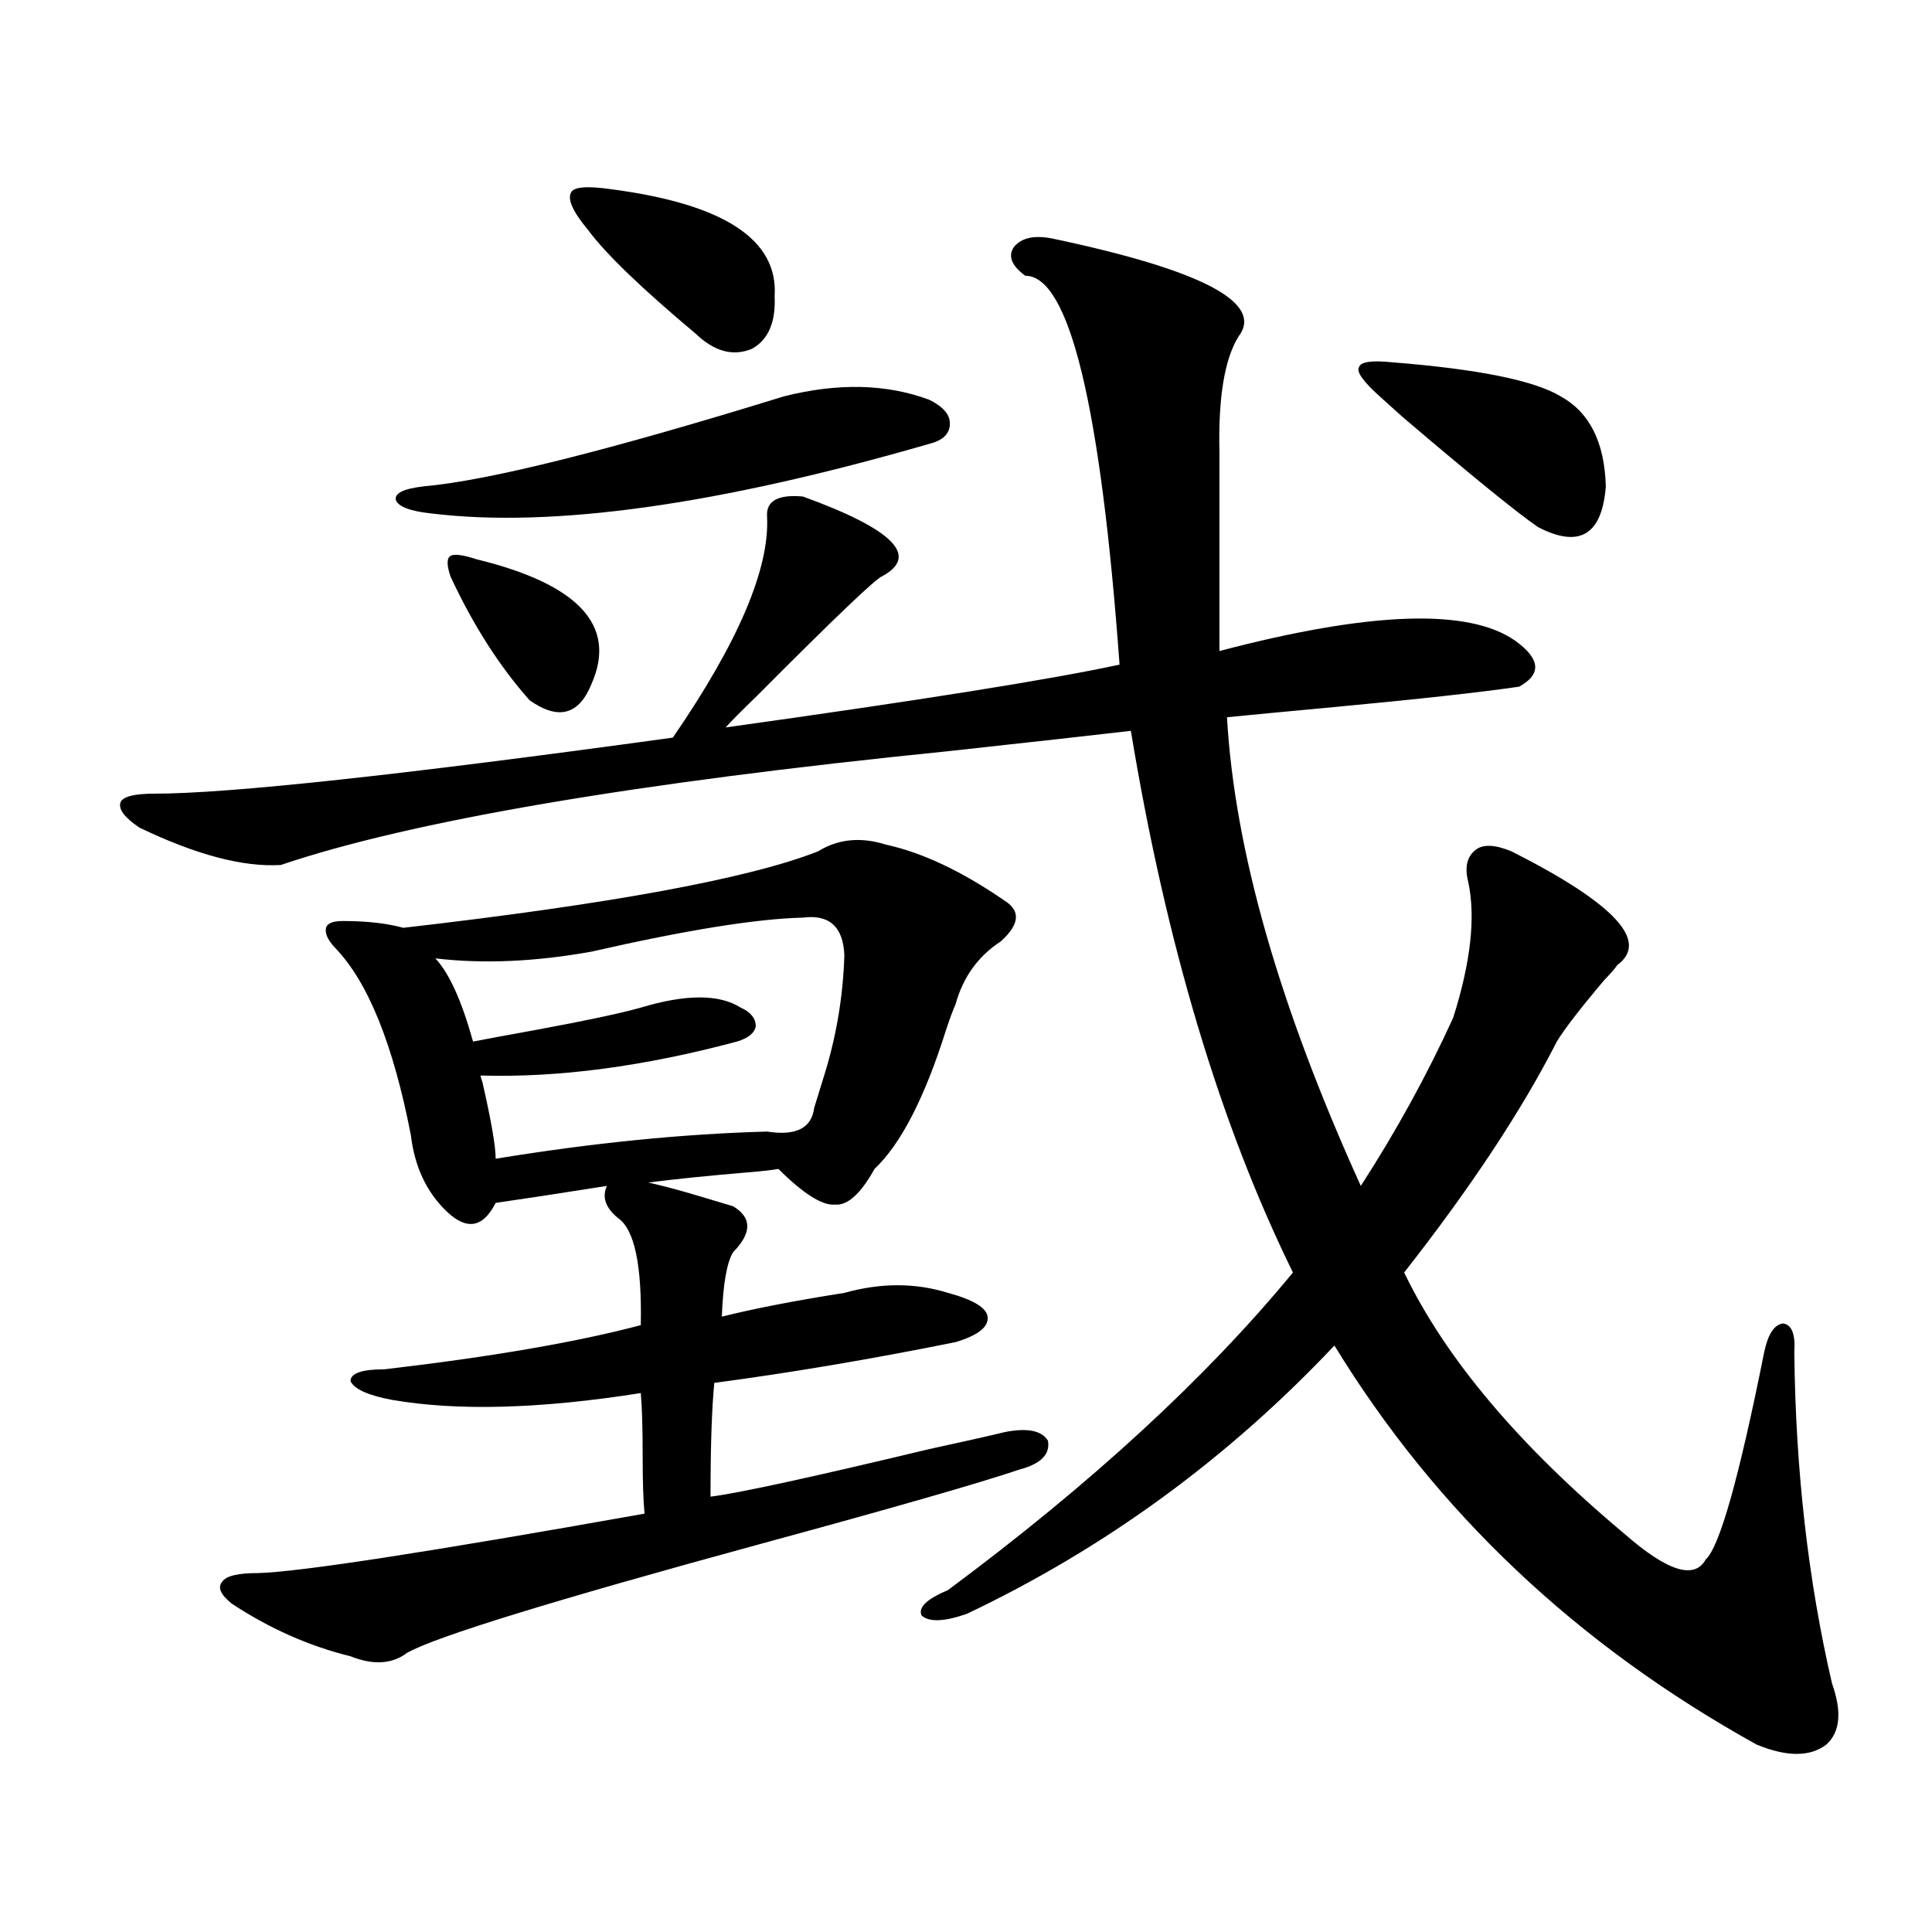 <?xml version="1.0" encoding="utf-8"?>
<!-- Generator: Adobe Illustrator 16.0.0, SVG Export Plug-In . SVG Version: 6.00 Build 0)  -->
<!DOCTYPE svg PUBLIC "-//W3C//DTD SVG 1.1//EN" "http://www.w3.org/Graphics/SVG/1.1/DTD/svg11.dtd">
<svg version="1.1" id="图层_1" xmlns="http://www.w3.org/2000/svg" xmlns:xlink="http://www.w3.org/1999/xlink" x="0px" y="0px"
	 width="1000px" height="1000px" viewBox="0 0 1000 1000" enable-background="new 0 0 1000 1000" xml:space="preserve">
<path d="M500.451,835.309c-11.707,4.093-19.512,4.395-23.414,0.879c-1.951-4.106,2.592-8.501,13.658-13.184
	c74.145-55.069,133.655-109.863,178.532-164.355c-37.728-76.753-65.699-170.206-83.9-280.371
	c-20.167,2.349-51.706,5.864-94.632,10.547c-162.603,16.411-277.722,36.035-345.357,58.887
	c-19.512,1.181-43.901-5.273-73.169-19.336c-7.805-5.273-11.067-9.668-9.756-13.184c1.295-2.925,7.149-4.395,17.561-4.395
	c38.368,0,127.802-9.668,268.286-29.004c33.811-49.219,50.075-87.3,48.779-114.258c-0.655-8.199,5.519-11.715,18.536-10.547
	c46.828,17.001,60.486,30.762,40.975,41.309c-3.262,1.181-24.725,21.685-64.389,61.523c-8.46,8.212-13.993,13.774-16.585,16.699
	c100.806-14.063,168.776-24.897,203.897-32.52c-9.756-134.171-26.021-201.27-48.779-201.27c-7.164-5.273-9.115-10.245-5.854-14.941
	c3.902-4.684,10.396-6.152,19.512-4.395c78.047,16.41,110.241,33.398,96.583,50.977c-7.164,11.728-10.411,31.641-9.756,59.766
	v102.832c78.047-20.503,129.098-22.261,153.167-5.273c13.003,9.38,13.658,17.29,1.951,23.73
	c-20.167,2.938-52.041,6.454-95.607,10.547c-25.365,2.349-43.901,4.106-55.608,5.273c3.902,68.555,26.981,149.414,69.267,242.578
	c18.201-28.125,34.146-57.129,47.804-87.012c9.101-28.702,11.707-52.144,7.805-70.313c-1.951-7.608-0.655-13.184,3.902-16.699
	c3.902-2.925,10.076-2.637,18.536,0.879c53.322,26.958,71.538,46.582,54.633,58.887c-0.655,1.181-2.927,3.817-6.829,7.91
	c-12.362,14.653-20.487,25.2-24.39,31.641c-18.216,35.747-44.557,75.586-79.022,119.531C748.25,703.185,786.298,748.297,840.931,794
	c22.104,19.336,36.097,23.73,41.95,13.184c7.149-6.44,17.226-42.188,30.243-107.227c1.951-9.366,5.198-14.351,9.756-14.941
	c4.543,0.591,6.494,5.575,5.854,14.941c0.641,60.946,7.149,118.075,19.512,171.387c5.198,14.64,4.223,25.187-2.927,31.641
	c-8.46,6.44-20.487,6.44-36.097,0c-93.016-51.567-165.85-120.41-218.531-206.543C635.402,755.04,571.989,801.333,500.451,835.309z
	 M423.38,440.68c10.396-6.44,22.104-7.608,35.121-3.516c18.856,4.106,39.344,13.774,61.462,29.004
	c8.445,5.273,7.805,12.305-1.951,21.094c-11.707,7.622-19.512,18.457-23.414,32.52c-1.311,2.938-2.927,7.333-4.878,13.184
	c-11.066,35.156-23.414,59.188-37.072,72.07c-7.164,12.896-13.993,19.048-20.487,18.457c-6.509,0.591-16.265-5.562-29.268-18.457
	c-3.262,0.591-8.46,1.181-15.609,1.758c-20.822,1.758-38.048,3.516-51.706,5.273c7.805,1.758,16.585,4.106,26.341,7.031
	c7.805,2.349,13.658,4.106,17.561,5.273c9.756,5.864,9.756,13.774,0,23.73c-3.262,5.273-5.213,16.411-5.854,33.398
	c16.25-4.093,37.393-8.198,63.413-12.305c18.856-5.273,36.737-5.273,53.657,0c13.003,3.516,19.832,7.622,20.487,12.305
	c0.641,5.273-4.878,9.668-16.585,13.184c-43.581,8.789-85.211,15.82-124.875,21.094c-1.311,13.485-1.951,33.11-1.951,58.887
	c14.299-1.758,52.026-9.956,113.168-24.609c18.856-4.093,31.859-7.031,39.023-8.789c11.707-2.335,19.177-0.879,22.438,4.395
	c1.296,7.031-3.582,12.017-14.634,14.941c-20.822,7.031-65.699,19.927-134.631,38.672c-107.314,29.292-168.136,48.038-182.434,56.25
	c-7.805,5.851-17.561,6.44-29.268,1.758c-21.463-5.273-41.95-14.364-61.462-27.246c-5.854-4.696-7.485-8.487-4.878-11.426
	c1.951-2.925,8.125-4.395,18.536-4.395c21.463-0.577,88.123-10.835,199.995-30.762c-0.655-6.44-0.976-16.397-0.976-29.883
	c0-14.64-0.335-25.488-0.976-32.52c-52.041,8.212-94.967,9.38-128.777,3.516c-12.363-2.335-19.512-5.562-21.463-9.668
	c0-4.093,5.854-6.152,17.561-6.152c55.273-6.44,99.509-14.063,132.679-22.852c0.641-31.05-3.262-49.507-11.707-55.371
	c-6.509-5.273-8.46-10.835-5.854-16.699c-26.021,4.106-45.212,7.031-57.56,8.789c-6.509,12.896-14.969,14.364-25.365,4.395
	c-10.412-9.956-16.585-23.14-18.536-39.551c-9.116-46.87-22.119-79.102-39.023-96.68c-3.902-4.093-5.534-7.608-4.878-10.547
	c0.64-2.335,3.567-3.516,8.78-3.516c12.347,0,22.758,1.181,31.219,3.516C316.065,467.926,387.604,454.742,423.38,440.68z
	 M219.483,251.715c33.169-2.926,95.272-18.457,186.336-46.582c27.957-7.031,53.002-6.441,75.12,1.758
	c7.149,3.516,10.731,7.621,10.731,12.305c0,5.273-3.582,8.789-10.731,10.547c-109.266,31.641-195.117,43.657-257.554,36.035
	c-11.067-1.168-17.241-3.516-18.536-7.031C204.193,255.23,209.071,252.896,219.483,251.715z M415.575,474.957
	c-24.069,0.591-60.486,6.454-109.266,17.578c-29.268,5.273-56.264,6.454-80.973,3.516c7.149,7.622,13.658,21.973,19.511,43.066
	c5.854-1.167,16.905-3.214,33.17-6.152c25.365-4.683,43.246-8.487,53.657-11.426c23.414-7.031,40.64-7.031,51.706,0
	c5.198,2.349,7.805,5.575,7.805,9.668c-0.655,3.516-3.902,6.152-9.756,7.91c-48.139,12.896-92.36,18.759-132.68,17.578
	c0,0.591,0.32,1.758,0.976,3.516c4.543,19.927,6.829,33.11,6.829,39.551c50.075-8.198,96.903-12.882,140.484-14.063
	c14.954,2.349,23.079-1.758,24.39-12.305c1.296-4.093,2.927-9.366,4.878-15.82c6.494-20.503,10.076-41.597,10.731-63.281
	C436.383,479.653,429.233,473.199,415.575,474.957z M246.799,289.508c52.682,12.896,72.514,34.277,59.511,64.16
	c-6.509,16.411-17.24,19.336-32.194,8.789c-15.609-17.578-29.268-38.96-40.974-64.16c-1.951-5.851-1.951-9.366,0-10.547
	C235.092,286.583,239.635,287.173,246.799,289.508z M304.358,119c-7.805-9.366-10.731-15.82-8.78-19.336
	c1.296-2.926,8.125-3.516,20.487-1.758c58.535,7.621,86.827,26.078,84.876,55.371c0.641,13.485-3.262,22.563-11.707,27.246
	c-9.756,4.105-19.512,1.469-29.268-7.91C331.995,149.185,313.459,131.305,304.358,119z M720.934,187.555
	c44.222,3.516,73.169,9.379,86.827,17.578c14.954,8.212,22.759,23.73,23.414,46.582c-1.951,25.2-13.658,32.231-35.121,21.094
	c-11.066-7.608-34.48-26.656-70.242-57.129c-5.854-5.273-9.756-8.789-11.707-10.547c-8.46-7.608-12.042-12.594-10.731-14.941
	C704.014,187.266,709.867,186.387,720.934,187.555z"/>
</svg>
